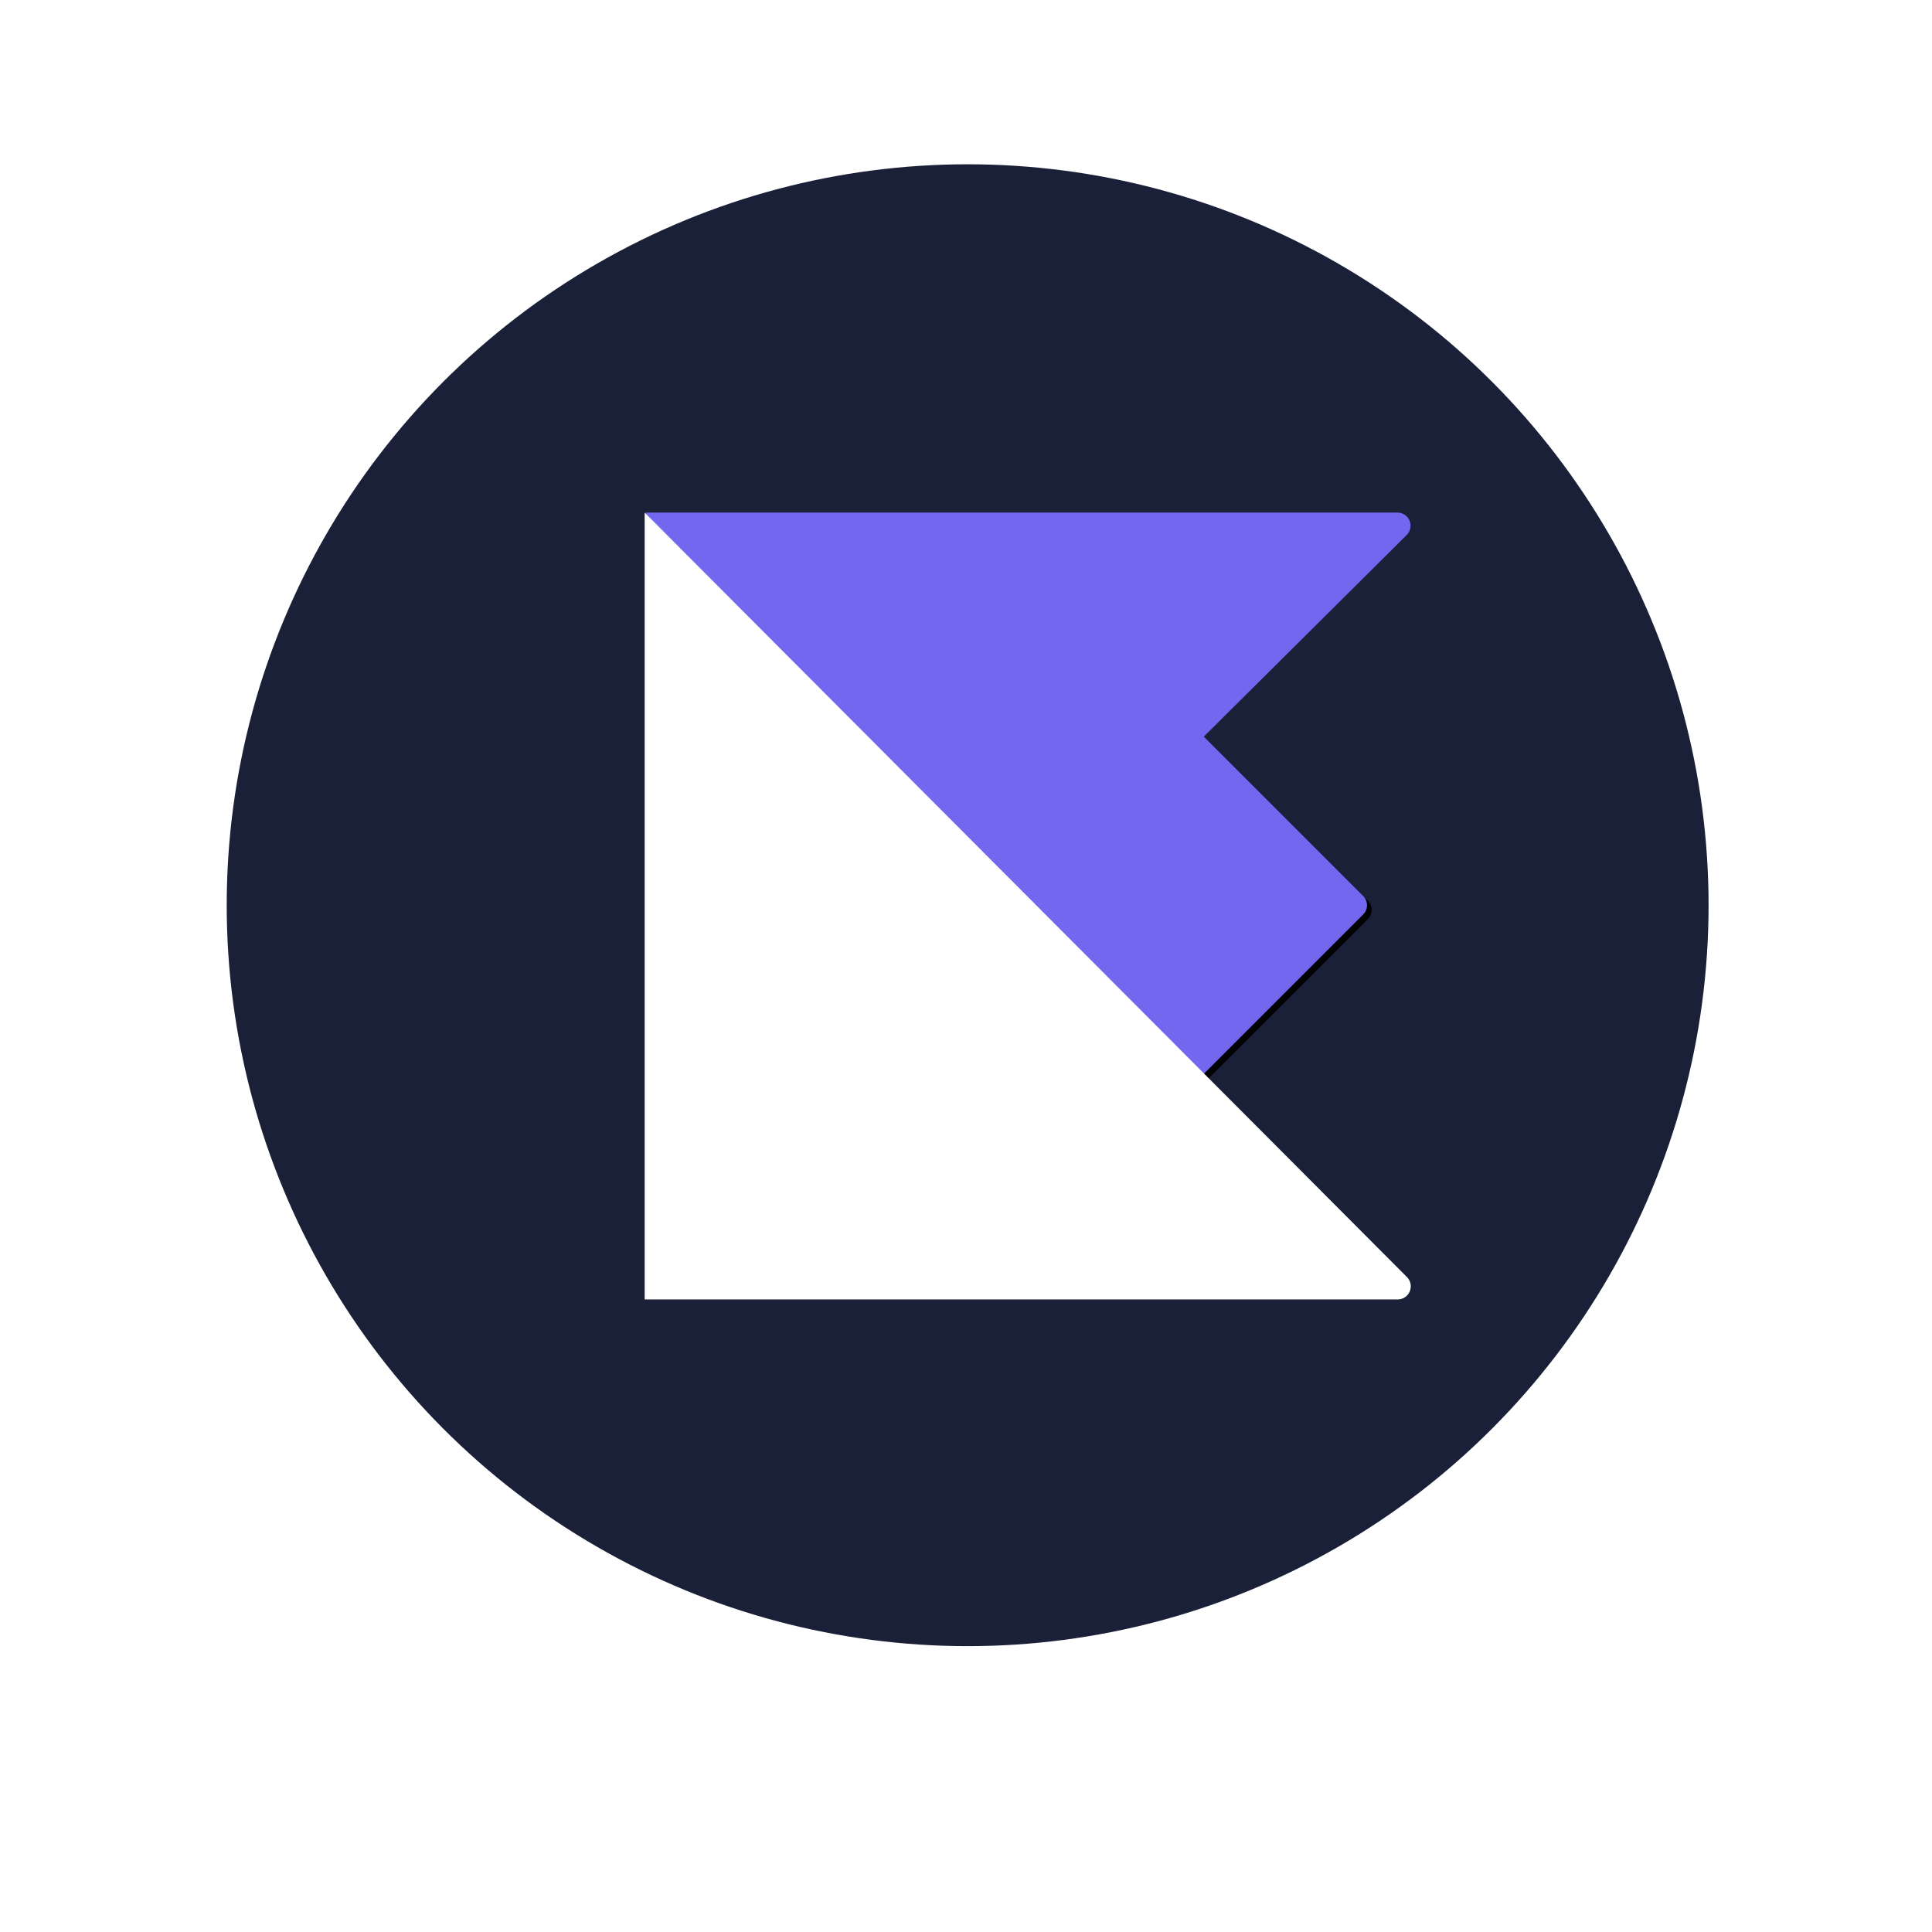 <?xml version="1.0" encoding="UTF-8"?>
<svg width="588px" height="588px" viewBox="0 0 588 588" version="1.1" xmlns="http://www.w3.org/2000/svg" xmlns:xlink="http://www.w3.org/1999/xlink">
    <!-- Generator: Sketch 50.2 (55047) - http://www.bohemiancoding.com/sketch -->
    <title>Logo</title>
    <desc>Created with Sketch.</desc>
    <defs>
        <path d="M175.27,55.87 L225.616,105.367 L225.616,237.98 C225.616,240.19 223.825,241.98 221.616,241.98 L89.71,241.98 L39.435,191.705 L175.27,55.87 Z" id="path-1"></path>
        <filter x="-3.8%" y="-2.7%" width="107.5%" height="107.5%" filterUnits="objectBoundingBox" id="filter-2">
            <feOffset dx="0" dy="2" in="SourceAlpha" result="shadowOffsetOuter1"></feOffset>
            <feGaussianBlur stdDeviation="2" in="shadowOffsetOuter1" result="shadowBlurOuter1"></feGaussianBlur>
            <feColorMatrix values="0 0 0 0 0   0 0 0 0 0   0 0 0 0 0  0 0 0 0.352 0" type="matrix" in="shadowBlurOuter1"></feColorMatrix>
        </filter>
    </defs>
    <g id="Logo" stroke="none" stroke-width="1" fill="none" fill-rule="evenodd">
        <circle id="Oval" fill="#1A2038" cx="294.5" cy="275.5" r="225.5"></circle>
        <g id="Group" transform="translate(294.5, 275.5) rotate(-270) translate(-294.5, -275.5) translate(162, 135)">
            <g id="Path-4-Copy" transform="translate(132.525, 148.925) rotate(-135) translate(-132.525, -148.925) ">
                <use fill="black" fill-opacity="1" filter="url(#filter-2)" xlink:href="#path-1"></use>
                <use fill="#7467EF" fill-rule="evenodd" xlink:href="#path-1"></use>
            </g>
            <path d="M13,238.415 L13,9.701 C13,7.491 14.791,5.701 17,5.701 C18.065,5.701 19.087,6.126 19.837,6.881 L249.898,238.415 L13,238.415 Z" id="Path-3" fill="#7467EF"></path>
            <path d="M252.487,9.637 L252.487,238.799 L13,238.799 L245.663,6.805 C247.227,5.245 249.76,5.249 251.319,6.813 C252.067,7.563 252.487,8.578 252.487,9.637 Z" id="Path-4" fill="#FFFFFF"></path>
        </g>
    </g>
</svg>